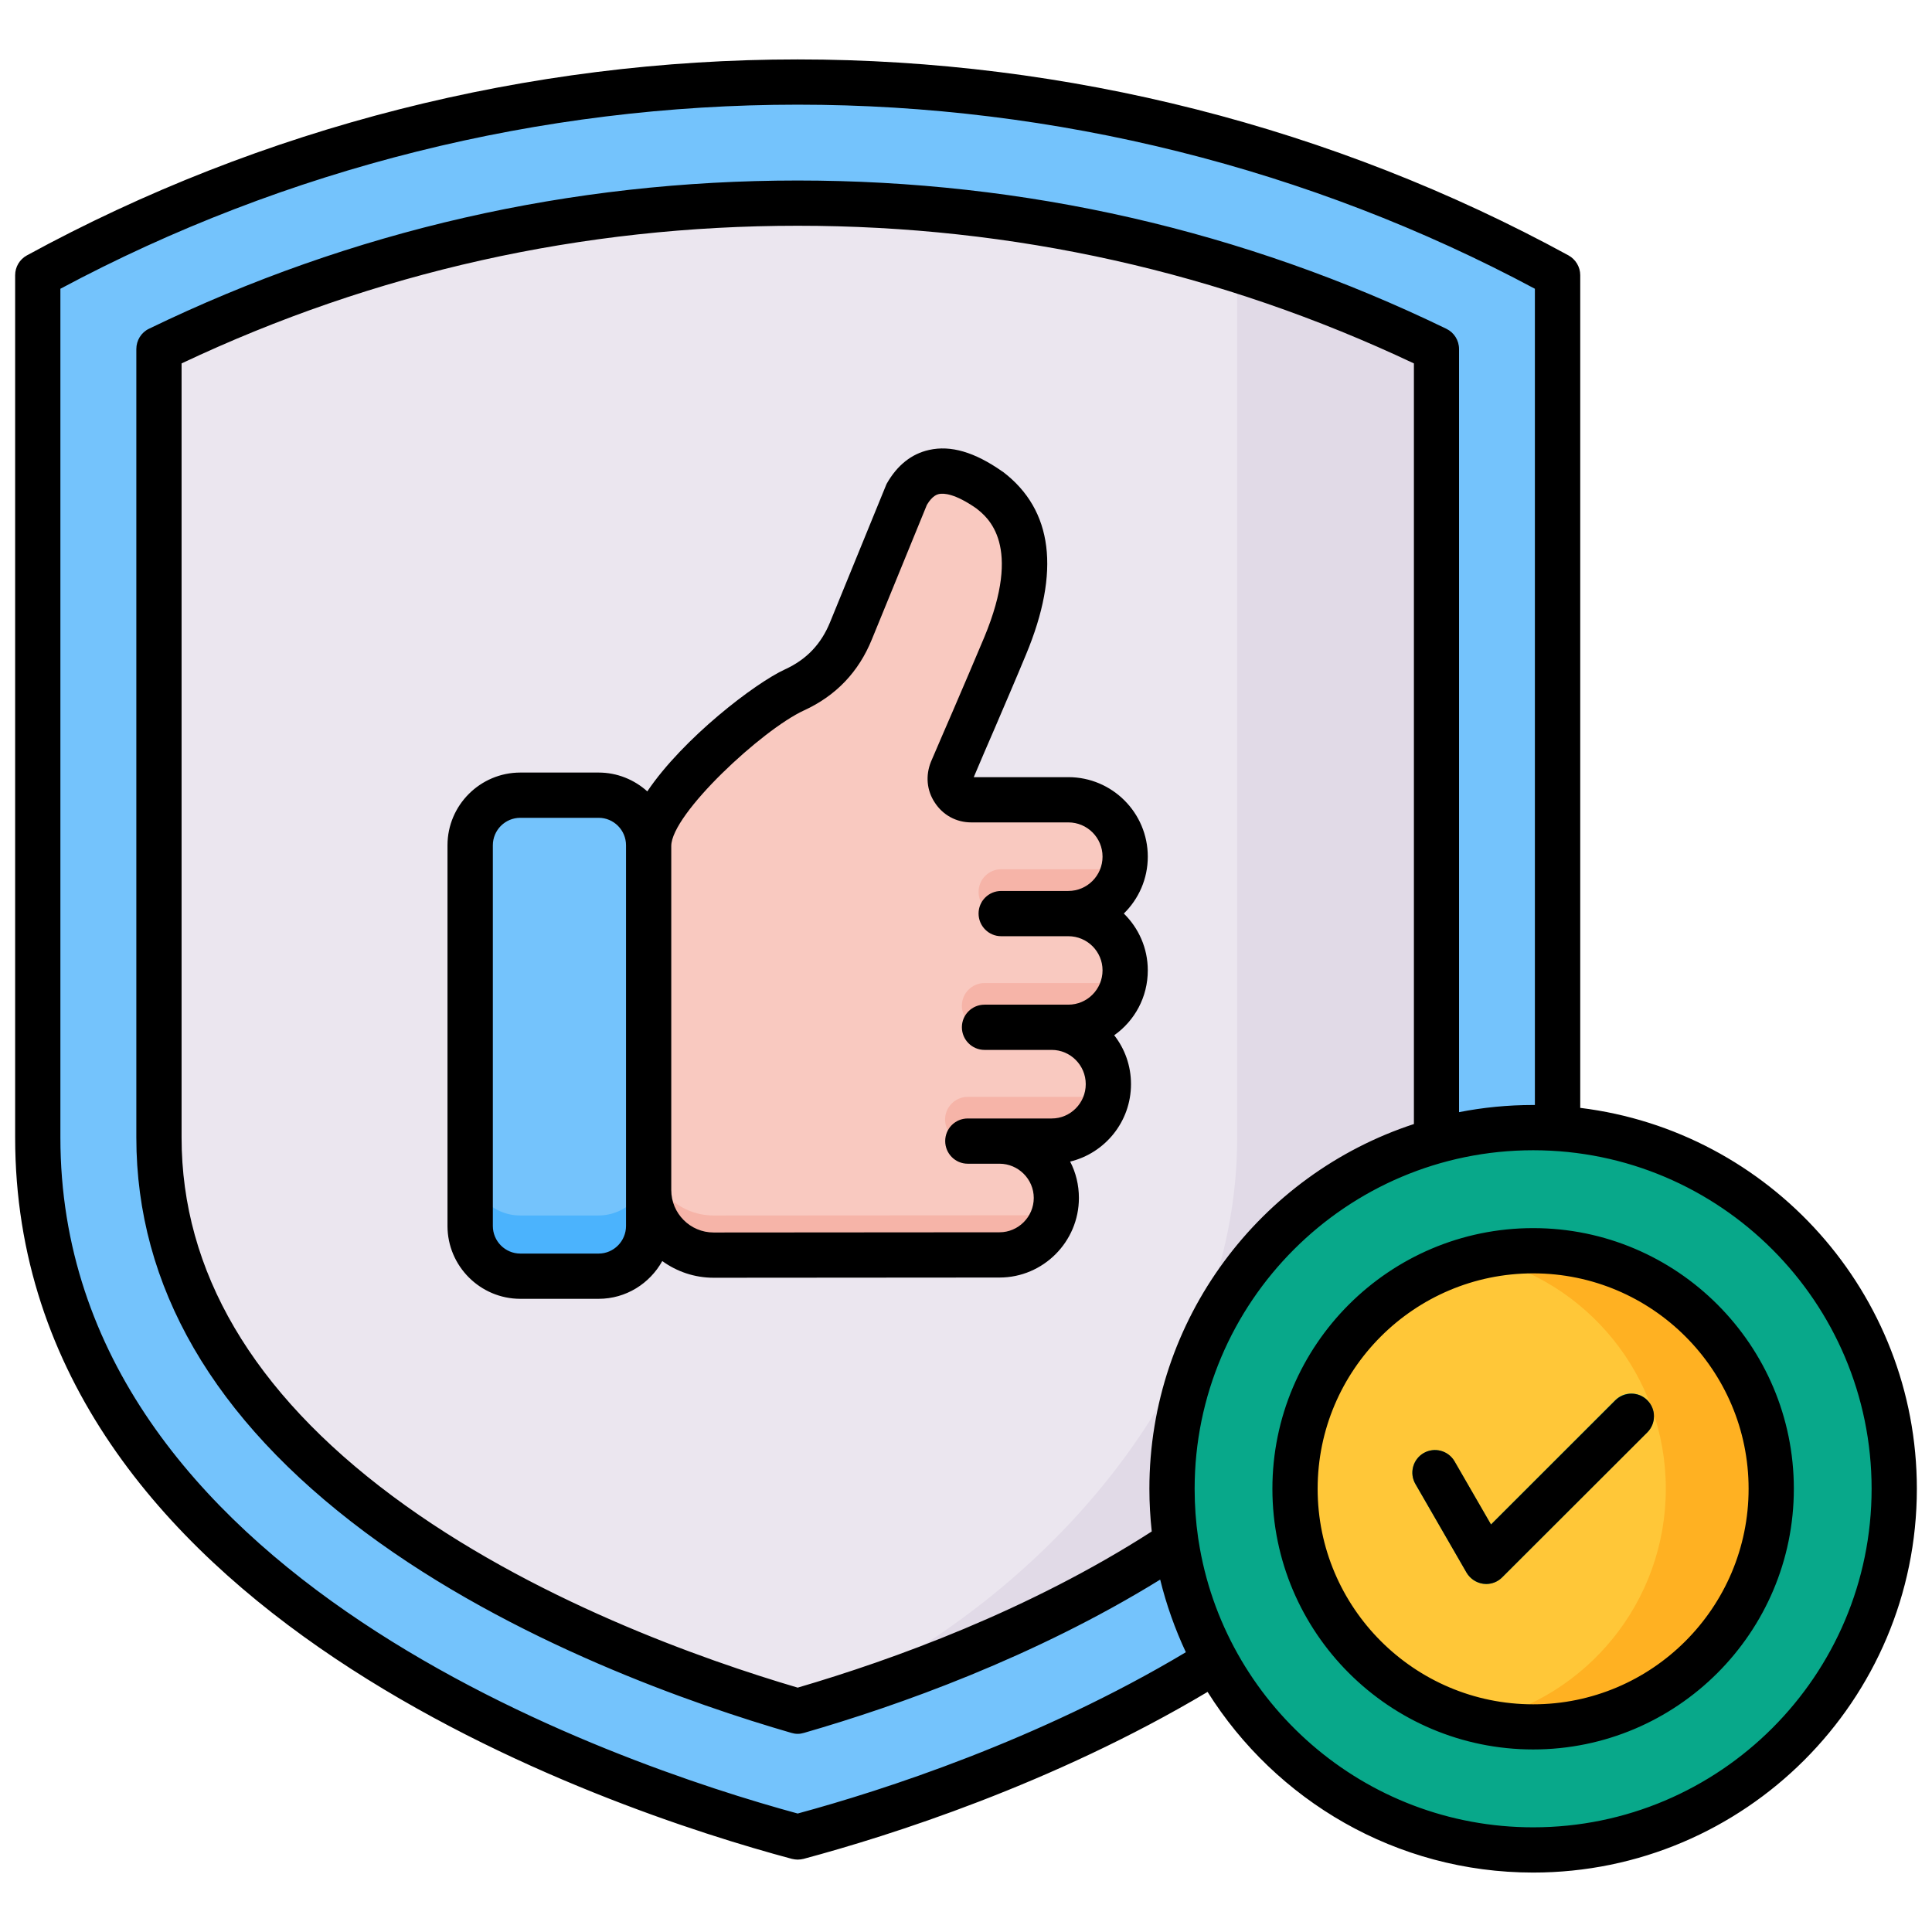 <svg xmlns="http://www.w3.org/2000/svg" id="Layer_1" viewBox="0 0 512 512" data-name="Layer 1"><g fill-rule="evenodd"><path d="m211.369 486.811c-65.962-17.688-201.374-71.15-201.374-185.357v-228.53c59.839-32.626 128.438-51.194 201.374-51.194s141.562 18.567 201.401 51.194v228.529c0 114.208-135.411 167.669-201.401 185.357z" fill="#74c3fc"></path><path d="m211.369 453.476c70.299-20.353 169.285-68.23 169.285-152.022v-208.942c-52.752-25.568-110.409-38.693-169.285-38.693s-116.504 13.125-169.257 38.693v208.942c0 83.792 98.986 131.669 169.257 152.022z" fill="#e1dae7"></path><path d="m327.873 71.564c-37.531-11.764-76.734-17.745-116.504-17.745-58.848 0-116.504 13.125-169.257 38.693v208.942c0 83.792 98.986 131.669 169.257 152.022 61.512-25.313 116.504-84.812 116.504-152.022z" fill="#ebe6ef"></path><path d="m171.854 324.896v-100.885c0-7.313-5.953-13.295-13.266-13.295h-20.721c-7.313 0-13.266 5.981-13.266 13.295v100.913c0 7.313 5.953 13.266 13.266 13.266h20.721c7.313 0 13.266-5.981 13.266-13.294z" fill="#4bb3fd"></path><path d="m171.854 308.852v-84.841c0-7.313-5.953-13.295-13.266-13.295h-20.721c-7.313 0-13.266 5.953-13.266 13.266v84.841c0 7.313 5.953 13.294 13.266 13.294h20.721c7.313 0 13.266-5.981 13.266-13.266z" fill="#74c3fc"></path><path d="m171.854 224.209v91.162c0 9.468 7.767 17.235 17.263 17.235 25.285 0 50.514-.057 75.742-.057 8.277 0 15.052-6.803 15.052-15.08 0-8.306-6.775-15.08-15.052-15.08h13.805c8.305 0 15.08-6.775 15.08-15.08s-6.775-15.08-15.08-15.08h4.45c8.277 0 15.052-6.775 15.052-15.052v-.028c0-8.277-6.774-15.052-15.052-15.052 8.277 0 15.052-6.803 15.052-15.081 0-8.305-6.774-15.08-15.052-15.08h-25.71c-1.927 0-3.571-.879-4.648-2.495s-1.248-3.487-.482-5.244c4.649-10.999 9.524-21.997 14.088-33.023 8.022-19.333 6.633-33.109-4.195-41.329-10.12-7.087-17.433-6.661-21.94 1.304l-14.74 36.057c-2.919 7.172-7.88 12.359-14.91 15.619-10.8 4.96-38.721 28.885-38.721 41.386z" fill="#f6b4a8"></path><path d="m171.854 224.209v80.646c0 9.496 7.767 17.263 17.263 17.263 16.668 0 57.175-.028 90.085-.057.482-1.446.708-3.005.708-4.592 0-8.306-6.775-15.08-15.052-15.08h13.805c8.305 0 15.08-6.775 15.08-15.08s-6.775-15.08-15.08-15.08h4.45c8.277 0 15.052-6.775 15.052-15.052v-.028c0-8.277-6.774-15.052-15.052-15.052 8.277 0 15.052-6.803 15.052-15.081 0-8.305-6.774-15.08-15.052-15.08h-25.71c-1.927 0-3.571-.879-4.648-2.495s-1.248-3.487-.482-5.244c4.649-10.999 9.524-21.997 14.088-33.023 8.022-19.333 6.633-33.109-4.195-41.329-10.12-7.087-17.433-6.661-21.94 1.304l-14.74 36.057c-2.919 7.172-7.88 12.359-14.91 15.619-10.8 4.96-38.721 28.885-38.721 41.386z" fill="#f9c9c0"></path></g><path d="m267.778 302.672h-11.31c-3.317 0-6.01-2.693-6.01-5.981 0-3.317 2.693-6.01 6.01-6.01h36.878c-1.531 6.69-7.54 11.707-14.683 11.707h-13.805c.992 0 1.956.114 2.919.283zm13.805-30.161c-.936-.17-1.927-.283-2.919-.283h4.45c7.115 0 13.153-5.017 14.684-11.707h-36.907c-3.288 0-5.981 2.693-5.981 6.01s2.693 5.981 5.981 5.981h20.693zm4.451-30.132c-.964-.198-1.928-.283-2.92-.283 7.115 0 13.153-5.046 14.684-11.736h-32.457c-3.316 0-6.009 2.693-6.009 6.01s2.693 6.009 6.009 6.009z" fill="#f6b4a8"></path><path d="m406.279 490.269c52.724 0 95.726-43.002 95.726-95.726s-43.002-95.698-95.726-95.698-95.698 42.973-95.698 95.698 43.001 95.726 95.698 95.726z" fill="#08a88a" fill-rule="evenodd"></path><path d="m406.279 457.643c34.752 0 63.099-28.347 63.099-63.099s-28.347-63.099-63.099-63.099-63.099 28.346-63.099 63.099 28.346 63.099 63.099 63.099z" fill="#ffb122" fill-rule="evenodd"></path><path d="m392.332 456.083c-28.12-6.35-49.152-31.493-49.152-61.54s21.033-55.191 49.152-61.54c28.12 6.349 49.125 31.493 49.125 61.54s-21.005 55.19-49.125 61.54z" fill="#ffc738" fill-rule="evenodd"></path><path d="m375.098 393.268c-1.672-2.863-.68-6.52 2.183-8.164 2.863-1.672 6.52-.68 8.164 2.183l9.667 16.724 32.938-32.939c2.353-2.353 6.151-2.353 8.504 0 2.324 2.353 2.324 6.151 0 8.476l-38.466 38.466c-.368.369-.793.68-1.247.936-2.863 1.672-6.52.68-8.164-2.183l-13.578-23.499z" fill="#08a88a"></path><path d="m436.581 371.101c2.324 2.353 2.324 6.123 0 8.476l-38.495 38.438c-1.105 1.134-2.636 1.757-4.224 1.757-.283 0-.539-.028-.793-.057-1.814-.255-3.458-1.332-4.422-2.948l-13.549-23.499c-1.644-2.863-.68-6.52 2.183-8.192 2.863-1.644 6.52-.68 8.192 2.183l9.667 16.753 32.938-32.91c2.381-2.353 6.18-2.353 8.504 0zm-30.274 80.561c-31.493 0-57.118-25.625-57.118-57.118s25.625-57.09 57.118-57.09 57.09 25.597 57.09 57.09-25.597 57.118-57.09 57.118zm0-126.198c-38.098 0-69.109 30.983-69.109 69.081s31.011 69.08 69.109 69.08 69.08-30.983 69.08-69.08-30.954-69.081-69.08-69.081zm0 158.797c-44.788 0-82.006-32.995-88.668-75.94-.028-.227-.085-.482-.113-.709-.624-4.28-.936-8.617-.936-13.067 0-49.465 40.224-89.717 89.717-89.717s89.688 40.252 89.688 89.717-40.224 89.716-89.688 89.716zm-101.707-89.716c0 3.827.227 7.597.624 11.31-32.542 20.92-68.485 33.959-93.827 41.386-25.002-7.37-70.64-23.386-107.433-50.797-37.049-27.609-55.843-59.584-55.843-94.989v-205.145c51.222-24.208 106.101-36.482 163.276-36.482s112.053 12.274 163.304 36.482v201.572c-40.677 13.323-70.101 51.619-70.101 96.662zm-93.203 86.06c-47.934-13.068-195.393-62.787-195.393-179.149v-224.932c59.726-31.947 127.163-48.784 195.393-48.784s135.666 16.838 195.364 48.784v216.312h-.454c-6.718 0-13.294.652-19.644 1.899v-202.223c0-2.296-1.304-4.394-3.374-5.386-53.801-26.079-111.685-39.288-171.893-39.288s-118.091 13.209-171.921 39.288c-2.069.992-3.345 3.09-3.345 5.386v208.942c0 39.401 20.381 74.608 60.661 104.627 39.118 29.14 87.562 45.808 112.932 53.15.567.17 1.106.255 1.673.255s1.105-.085 1.672-.255c25.058-7.229 61.058-20.041 94.394-40.621 1.644 6.69 3.94 13.125 6.803 19.247-39.033 23.329-80.306 36.624-102.869 42.746zm207.382-187.001v-220.68c0-2.183-1.219-4.195-3.118-5.244-62.249-33.987-132.86-51.931-204.264-51.931s-142.016 17.944-204.265 51.931c-1.928 1.049-3.118 3.062-3.118 5.244v228.529c0 126.198 157.521 178.214 205.852 191.168.482.113 1.021.198 1.531.198.539 0 1.049-.085 1.559-.198 22.677-6.094 65.962-19.758 107.064-44.249 18.028 28.715 49.946 47.877 86.287 47.877 56.098 0 101.679-45.638 101.679-101.707 0-51.874-38.977-94.791-89.207-100.942zm-135.666-57.487h-17.802c-3.288 0-5.981 2.665-5.981 5.981s2.693 6.009 5.981 6.009h17.802c5.018 0 9.071 4.054 9.071 9.042 0 5.017-4.053 9.099-9.071 9.099h-22.195c-3.316 0-6.009 2.665-6.009 5.981s2.693 6.01 6.009 6.01h17.802c4.96 0 9.014 4.082 9.014 9.071 0 5.017-4.054 9.099-9.014 9.099h-22.252c-3.317 0-5.981 2.665-5.981 5.981s2.665 6.01 5.981 6.01h8.419c4.96 0 9.071 4.082 9.071 9.071 0 5.017-4.11 9.099-9.071 9.099-12.643 0-25.2 0-37.843.028-12.643 0-25.257.028-37.928.028-6.208 0-11.225-5.045-11.225-11.253v-91.162c0-8.476 24.123-30.869 35.178-35.943 8.476-3.884 14.485-10.205 17.972-18.794l14.598-35.688c1.474-2.466 2.75-2.75 3.203-2.863 1.248-.255 4.195-.142 9.836 3.77 3.146 2.438 12.331 9.751 2.154 34.214-2.693 6.435-5.527 13.011-8.249 19.361-1.984 4.535-3.912 9.071-5.868 13.606-1.474 3.656-1.134 7.597 1.021 10.828 2.154 3.316 5.698 5.244 9.638 5.244h25.739c5.018 0 9.071 4.054 9.071 9.071s-4.053 9.099-9.071 9.099zm-117.212 88.781c0 4.025-3.26 7.313-7.257 7.313h-20.75c-4.025 0-7.285-3.288-7.285-7.313v-100.885c0-4.025 3.26-7.285 7.285-7.285h20.75c3.997 0 7.257 3.26 7.257 7.285zm117.212-118.942h-25.058c1.814-4.309 3.685-8.646 5.556-12.954 2.721-6.378 5.584-12.983 8.277-19.502 9.212-22.082 7.115-38.353-6.038-48.416l-.227-.142c-7.313-5.131-13.663-7.001-19.417-5.698-4.62 1.021-8.419 4.025-11.197 8.901l-.17.369-14.882 36.425c-2.353 5.754-6.208 9.836-11.906 12.444-7.965 3.656-27.014 18.255-36.51 32.343-3.43-3.09-7.965-4.989-12.897-4.989h-20.75c-10.63 0-19.304 8.646-19.304 19.276v100.885c0 10.63 8.674 19.304 19.304 19.304h20.75c7.257 0 13.55-4.053 16.866-10.006 3.827 2.778 8.532 4.422 13.606 4.422 12.671 0 25.313-.028 37.928-.028 12.643-.028 25.229-.028 37.843-.028 11.565 0 21.033-9.468 21.033-21.09 0-3.458-.822-6.775-2.324-9.638 9.241-2.24 16.129-10.573 16.129-20.523 0-4.875-1.644-9.383-4.45-12.954 5.414-3.827 8.901-10.091 8.901-17.206 0-5.896-2.438-11.225-6.35-15.052 3.912-3.827 6.35-9.156 6.35-15.081 0-11.622-9.439-21.062-21.062-21.062z"></path></svg>